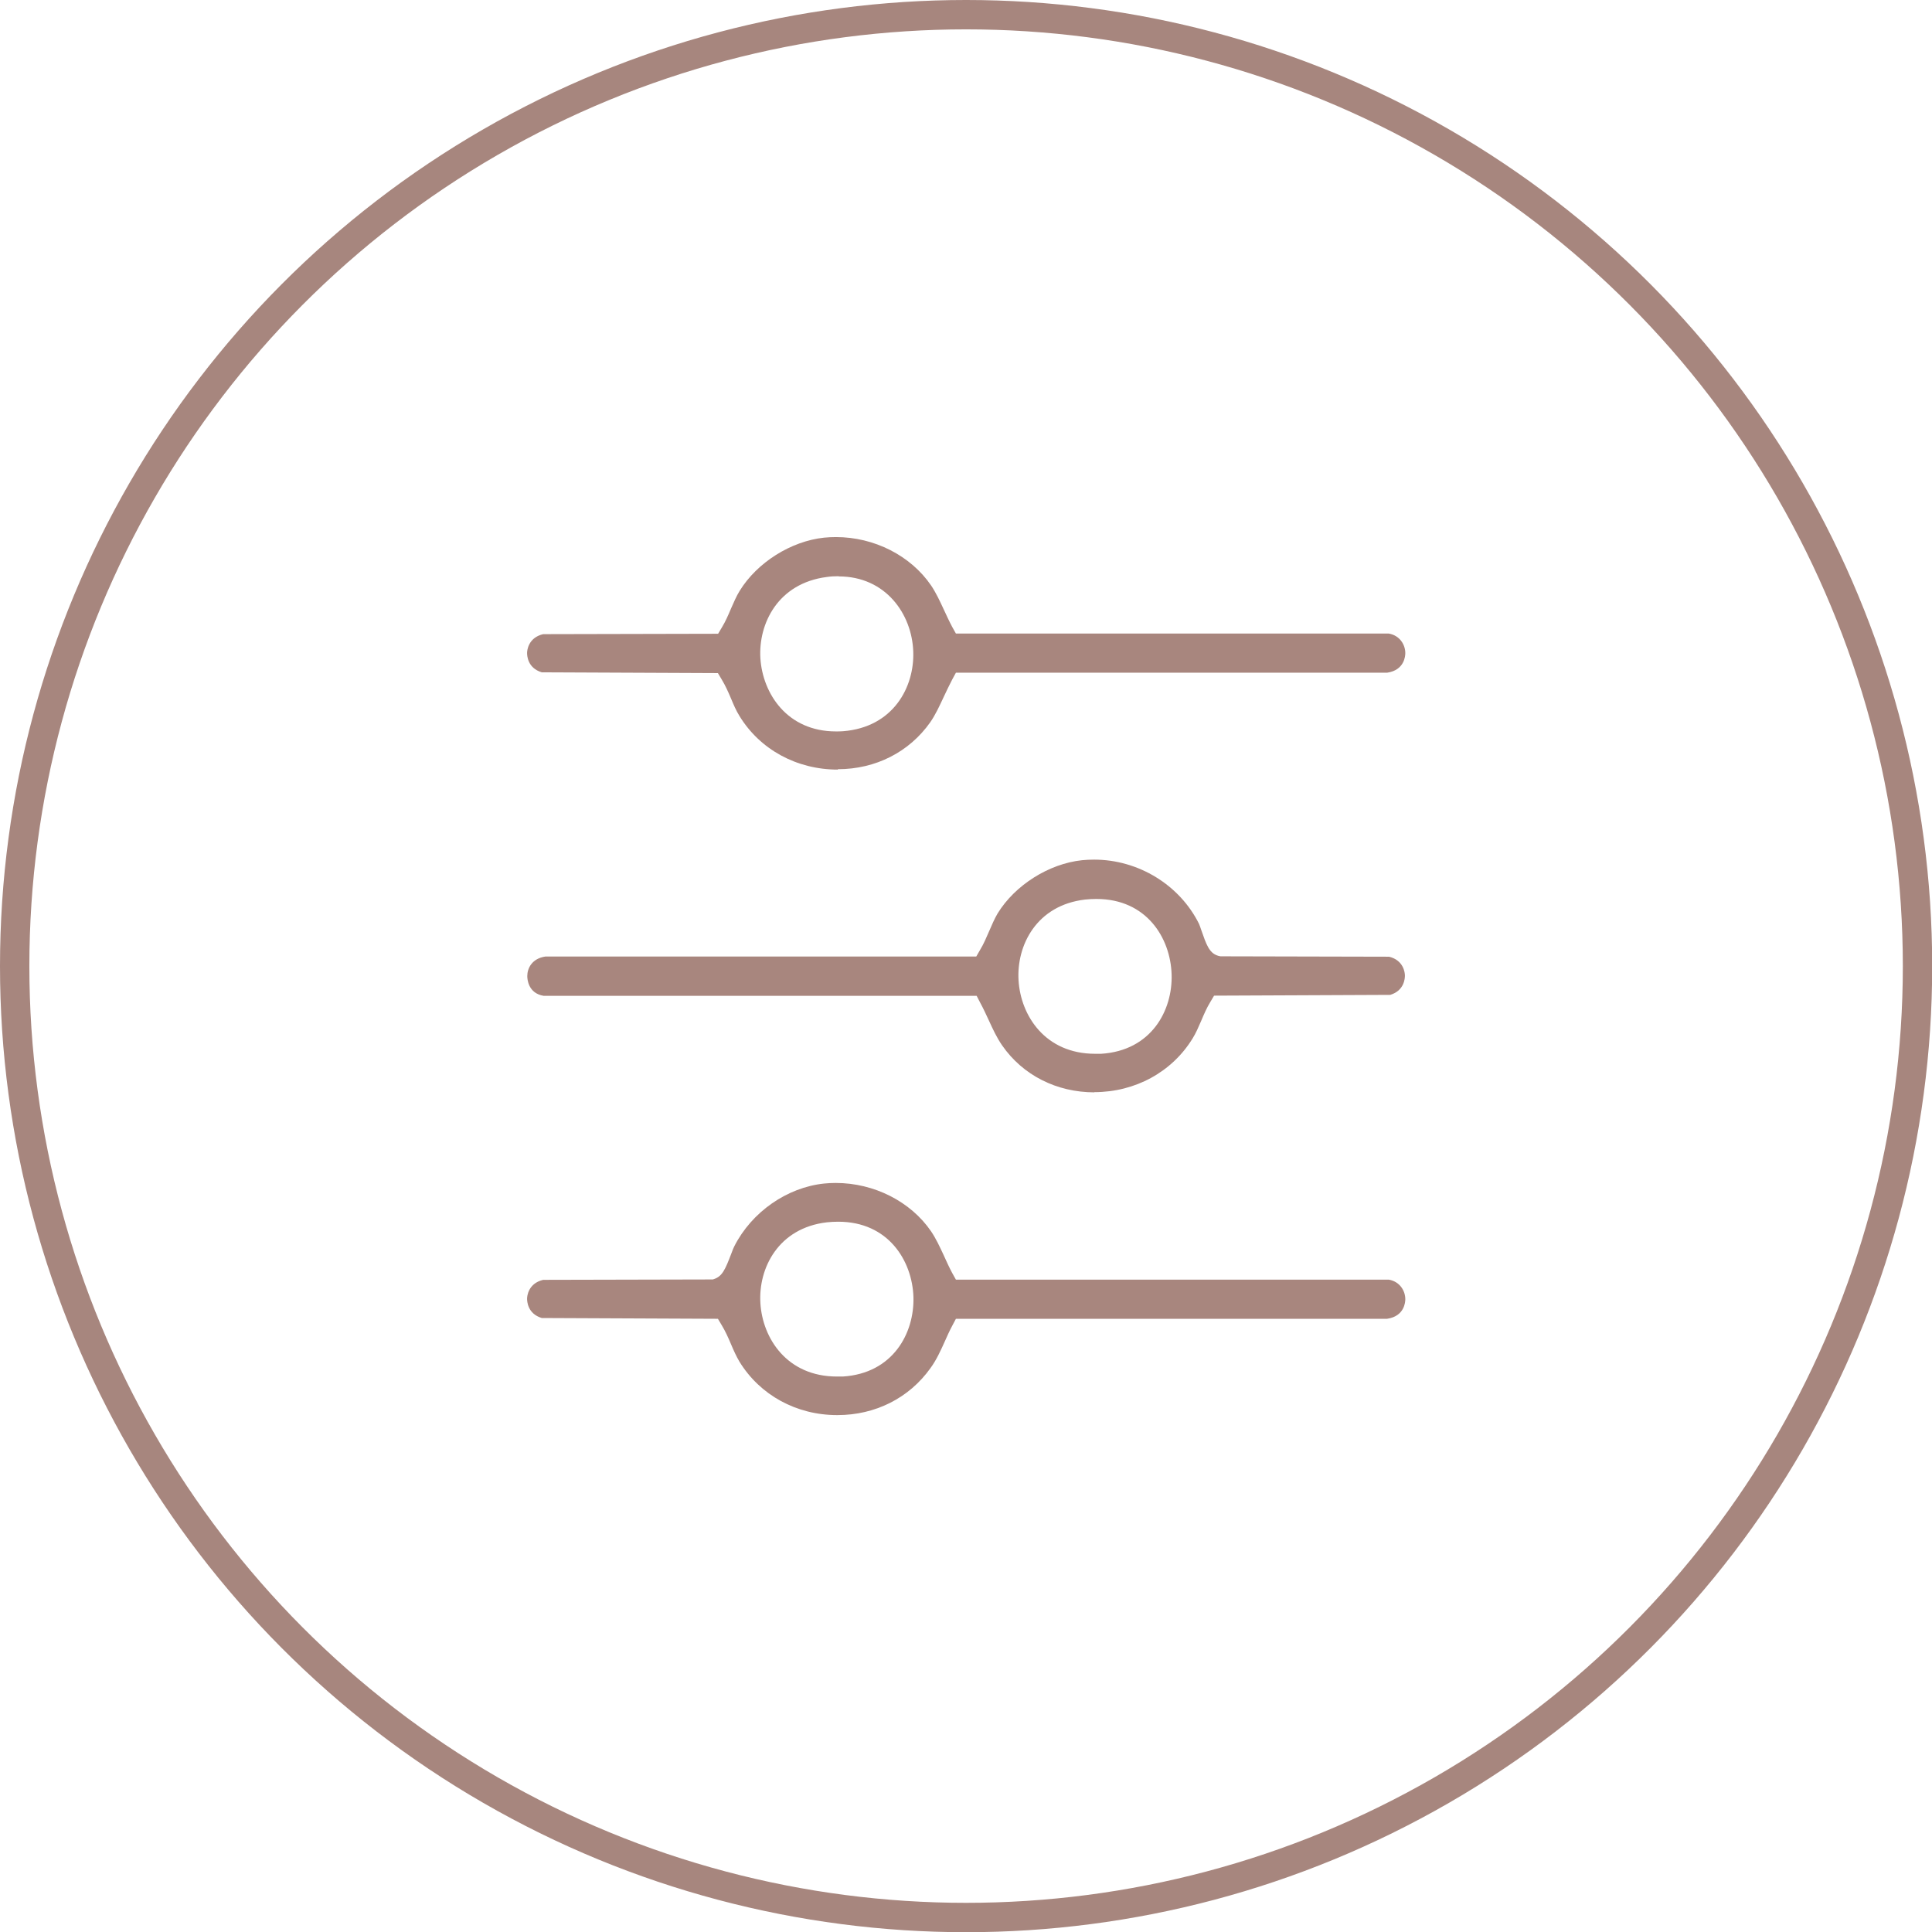 <svg xmlns="http://www.w3.org/2000/svg" id="Capa_1" data-name="Capa 1" viewBox="0 0 98.71 98.71"><defs><style> .cls-1 { fill: none; stroke: #a7867e; stroke-miterlimit: 10; stroke-width: 1.5px; } .cls-2 { fill: #a8867e; } </style></defs><circle class="cls-1" cx="49.36" cy="49.36" r="48.61"></circle><g><path class="cls-2" d="M42.8,39.32c-2.09,0-3.97-1.02-5.02-2.74-.17-.27-.31-.6-.43-.89-.14-.33-.29-.67-.48-.98l-.19-.32-9-.04c-.73-.22-.75-.86-.75-.99,0-.13.06-.78.82-.96l8.94-.02.19-.32c.19-.31.33-.64.47-.97.14-.31.27-.63.44-.9.89-1.45,2.62-2.54,4.31-2.72.2-.02.41-.03.61-.03,1.96,0,3.82.95,4.86,2.47.25.37.44.78.64,1.21.14.3.28.61.44.91l.19.34h22.12c.56.1.84.57.84,1,0,.14-.04.87-.93,1h-22.03s-.19.35-.19.35c-.15.29-.29.58-.43.88-.22.47-.42.91-.69,1.3-1.07,1.52-2.79,2.4-4.72,2.4ZM42.85,29.44c-.2,0-.41.01-.61.04-2.49.32-3.5,2.38-3.39,4.16.12,1.8,1.37,3.73,3.86,3.73.12,0,.24,0,.36-.01,2.57-.2,3.66-2.26,3.59-4.08-.07-1.9-1.4-3.83-3.81-3.83Z"></path><path class="cls-2" d="M55.92,55.81c-1.93,0-3.66-.87-4.72-2.4-.27-.39-.47-.82-.68-1.28-.15-.32-.28-.61-.44-.9l-.18-.35h-22.12c-.8-.13-.84-.86-.84-1.01,0-.4.24-.9.93-1h22.01s.19-.33.19-.33c.19-.31.33-.65.47-.97.13-.3.27-.63.43-.9.89-1.45,2.62-2.54,4.31-2.72.2-.02.41-.03.62-.03,2.26,0,4.37,1.29,5.36,3.28.03.06.07.19.12.33.25.72.4,1.15.82,1.29l.06.02.1.02,8.61.02c.75.18.81.83.81.96,0,.13-.02.77-.75.99l-9,.04-.19.32c-.19.31-.33.64-.47.97-.13.3-.27.63-.44.9-1.05,1.71-2.93,2.74-5.02,2.74ZM56.01,45.93c-.18,0-.38.01-.57.03-2.49.29-3.51,2.35-3.4,4.13.11,1.81,1.37,3.75,3.91,3.75.1,0,.2,0,.31,0,2.56-.16,3.66-2.21,3.6-4.06-.06-1.86-1.28-3.85-3.84-3.85Z"></path><path class="cls-2" d="M42.77,72.3c-2.08,0-3.94-1.02-4.99-2.73-.16-.27-.3-.58-.43-.89-.14-.33-.29-.67-.48-.98l-.19-.32-9-.04c-.73-.22-.75-.86-.75-.99,0-.13.06-.78.82-.96l8.67-.02.06-.02c.42-.14.57-.48.88-1.29.07-.19.12-.32.16-.39.89-1.75,2.69-3,4.58-3.2.2-.02.4-.03.6-.03,1.96,0,3.83.95,4.87,2.47.25.37.44.78.64,1.21.14.31.28.62.44.92l.19.34h22.12c.56.1.84.57.84,1,0,.14-.04.87-.93,1h-22.03s-.19.36-.19.36c-.14.26-.26.53-.38.8-.22.49-.43.95-.73,1.36-1.09,1.53-2.82,2.4-4.75,2.4ZM42.83,62.42c-.19,0-.38.01-.58.03-2.49.29-3.51,2.35-3.4,4.13.11,1.81,1.37,3.75,3.91,3.75.1,0,.2,0,.3,0,2.56-.16,3.66-2.21,3.61-4.06-.06-1.85-1.28-3.85-3.84-3.85Z"></path></g></svg>
